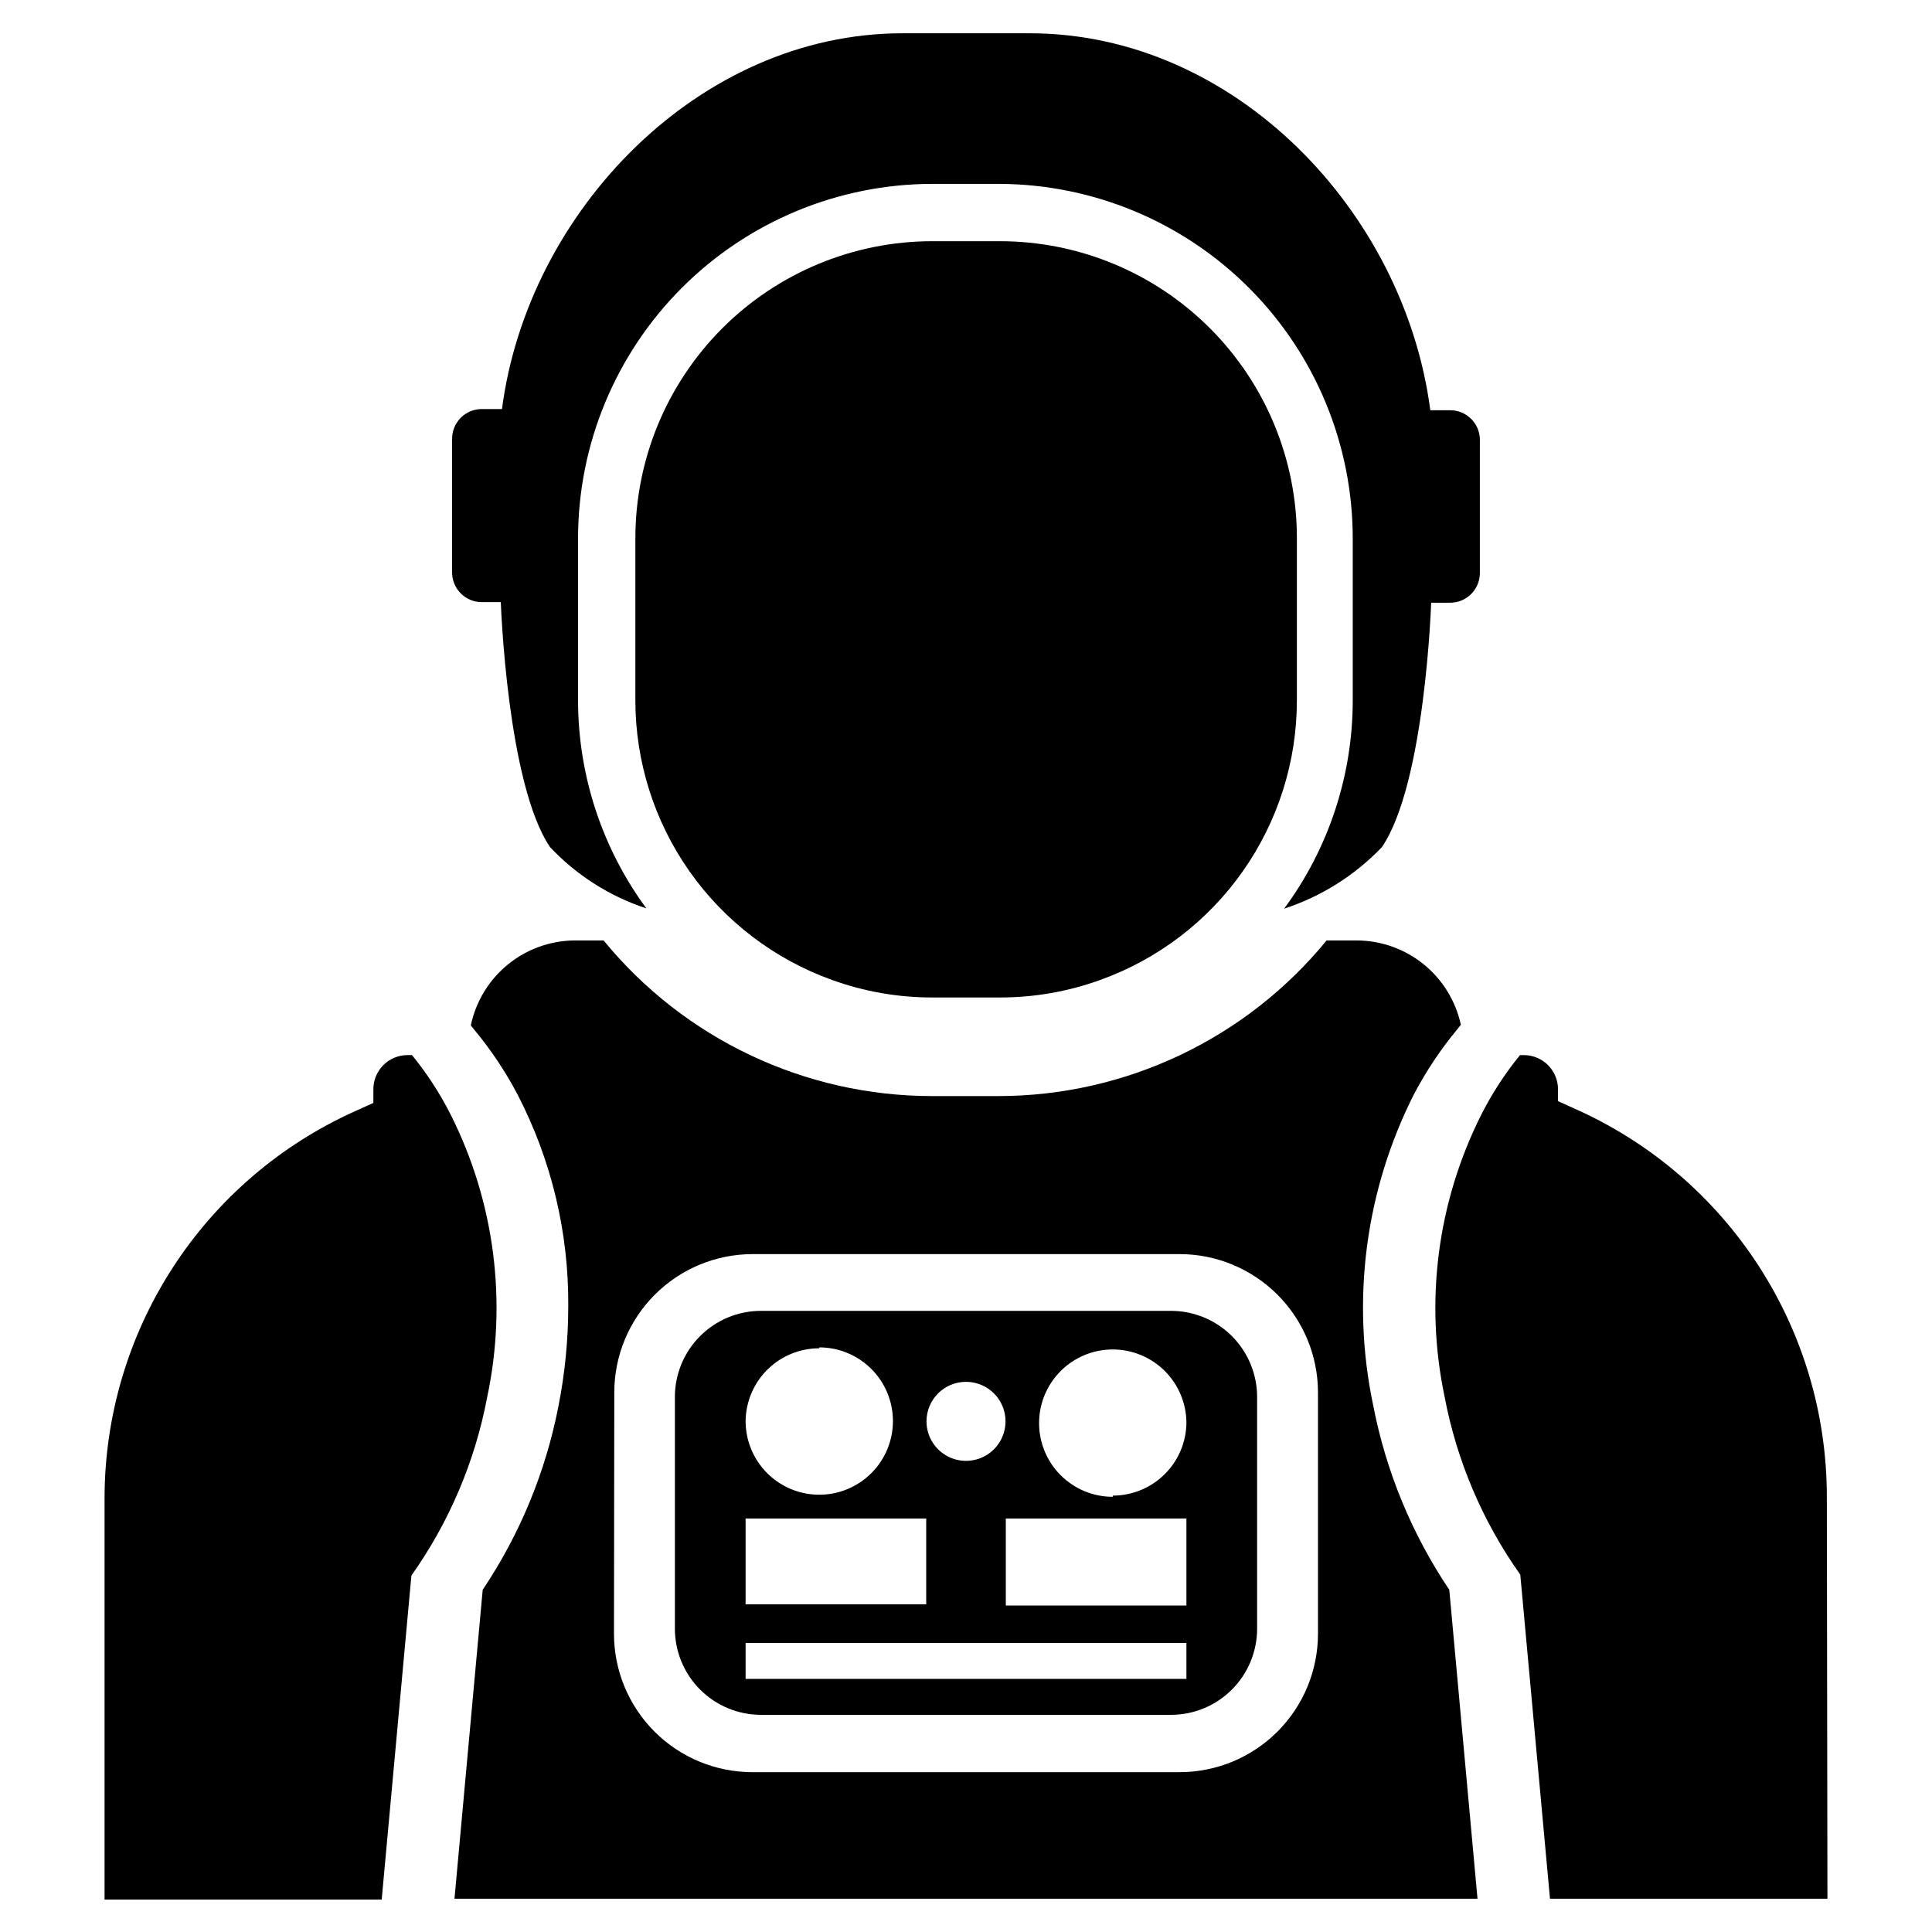 <?xml version="1.0" encoding="UTF-8"?>
<!-- Uploaded to: ICON Repo, www.iconrepo.com, Generator: ICON Repo Mixer Tools -->
<svg fill="#000000" width="800px" height="800px" version="1.1" viewBox="144 144 512 512" xmlns="http://www.w3.org/2000/svg">
 <g>
  <path d="m487.69 329.62v-42.98c0-20.879-8.293-40.898-23.055-55.664-14.762-14.762-34.785-23.055-55.664-23.055h-17.871c-20.875 0-40.898 8.293-55.66 23.055-14.766 14.766-23.059 34.785-23.059 55.664v42.98c0.004 16.211 5.008 32.027 14.336 45.285s22.52 23.312 37.777 28.793c8.531 3.086 17.535 4.656 26.605 4.644h17.871c9.07 0.012 18.078-1.559 26.605-4.644 15.258-5.481 28.449-15.535 37.777-28.793s14.336-29.074 14.336-45.285z"/>
  <path d="m536.18 260.43v35.426c0 2.086-0.828 4.09-2.305 5.566-1.477 1.477-3.481 2.305-5.566 2.305h-5.039s-1.574 47.941-13.066 64.789c-7.164 7.477-16.059 13.074-25.898 16.293 11.789-15.953 18.16-35.266 18.184-55.102v-42.984c0-24.859-9.848-48.707-27.391-66.32-17.543-17.617-41.348-27.566-66.207-27.672h-17.793c-24.898 0.023-48.773 9.922-66.383 27.531-17.605 17.609-27.508 41.484-27.527 66.383v42.98c0.016 19.828 6.356 39.133 18.105 55.105-9.723-3.191-18.492-8.766-25.508-16.215-11.414-16.766-13.066-64.945-13.066-64.945h-5.039c-4.348 0-7.871-3.523-7.871-7.871v-35.426c0-4.348 3.523-7.871 7.871-7.871h5.352c6.773-52.27 52.113-99.582 106.12-99.582h33.691c54.395 0 99.344 47.23 106.2 99.895h5.352v0.004c4.258 0.039 7.707 3.457 7.793 7.711z"/>
  <path d="m273.1 514.3c-3.215 17.004-10.062 33.113-20.074 47.23l-7.871 85.883-73.445 0.004v-106.59c0.051-21.633 6.336-42.793 18.105-60.941 11.77-18.152 28.523-32.523 48.254-41.395l4.879-2.203v-3.227h0.004c-0.109-2.484 0.809-4.902 2.535-6.688 1.727-1.785 4.109-2.785 6.594-2.762h1.102c3.969 4.867 7.398 10.145 10.234 15.746 11.656 23.152 15.07 49.586 9.684 74.941z"/>
  <path d="m271.92 565.31-7.477 81.867h271.11l-7.477-81.867c-9.918-14.758-16.77-31.355-20.152-48.809-5.906-27.926-2.102-57.027 10.781-82.5 3.223-6.129 7.074-11.906 11.496-17.238l0.945-1.18h-0.004c-1.367-6.332-4.863-12.004-9.902-16.074-5.043-4.066-11.328-6.285-17.805-6.281h-7.871c-21.367 26.109-53.328 41.25-87.066 41.246h-17.398c-33.762 0.016-65.75-15.125-87.141-41.246h-7.875c-6.43 0.094-12.641 2.375-17.605 6.465-4.961 4.094-8.387 9.75-9.707 16.047l0.945 1.18h-0.004c4.426 5.328 8.277 11.109 11.496 17.242 8.961 17.34 13.555 36.605 13.383 56.125-0.012 8.855-0.883 17.688-2.598 26.371-3.383 17.395-10.207 33.934-20.074 48.652zm34.875-52.348-0.004-0.004c0.023-9.715 3.894-19.023 10.773-25.887 6.875-6.863 16.195-10.719 25.91-10.719h113.12c9.715 0 19.035 3.856 25.914 10.719 6.875 6.863 10.75 16.172 10.77 25.887v64c0 9.73-3.863 19.059-10.742 25.941-6.883 6.879-16.211 10.742-25.941 10.742h-113.2c-9.73 0-19.059-3.863-25.938-10.742-6.883-6.883-10.746-16.211-10.746-25.941z"/>
  <path d="m628.29 647.18h-73.527l-7.871-85.883c-10.012-14.117-16.859-30.227-20.074-47.234-5.309-25.285-1.867-51.629 9.762-74.703 2.836-5.602 6.269-10.879 10.234-15.746h1.102c4.938 0.043 8.93 4.035 8.973 8.977v3.227l4.879 2.203h0.004c19.73 8.871 36.484 23.242 48.254 41.395 11.77 18.152 18.055 39.309 18.105 60.941z"/>
  <path d="m454.32 491.39h-108.64c-6.051 0-11.859 2.402-16.141 6.684s-6.688 10.09-6.688 16.145v61.402c0 6.055 2.406 11.859 6.688 16.141s10.09 6.688 16.141 6.688h108.64c6.055 0 11.859-2.406 16.141-6.688s6.688-10.086 6.688-16.141v-61.402c0-6.055-2.406-11.863-6.688-16.145s-10.086-6.684-16.141-6.684zm-54.316 18.812c4.234 0 8.051 2.551 9.672 6.465 1.621 3.91 0.723 8.414-2.269 11.406-2.996 2.996-7.5 3.891-11.41 2.269-3.914-1.617-6.465-5.438-6.465-9.672 0-5.781 4.688-10.469 10.473-10.469zm-38.887-9.133h-0.004c5.18 0 10.145 2.059 13.805 5.719 3.664 3.66 5.719 8.629 5.719 13.805 0 5.18-2.055 10.145-5.719 13.805-3.66 3.66-8.625 5.719-13.805 5.719-5.176 0-10.141-2.059-13.805-5.719-3.66-3.66-5.715-8.625-5.715-13.805 0.059-5.137 2.144-10.043 5.801-13.652 3.652-3.609 8.582-5.633 13.719-5.633zm-19.523 45.344h47.863v22.75h-47.863zm116.82 42.508h-116.82v-9.523h116.82zm0-19.445-47.863 0.004v-23.066h47.863zm-19.523-28.812v0.004c-5.18 0-10.145-2.059-13.805-5.719-3.66-3.66-5.719-8.625-5.719-13.805 0-5.176 2.059-10.145 5.719-13.805 3.66-3.66 8.625-5.719 13.805-5.719 5.176 0 10.145 2.059 13.805 5.719s5.719 8.629 5.719 13.805c-0.082 5.125-2.176 10.008-5.828 13.602-3.652 3.594-8.57 5.606-13.695 5.606z"/>
 </g>
</svg>